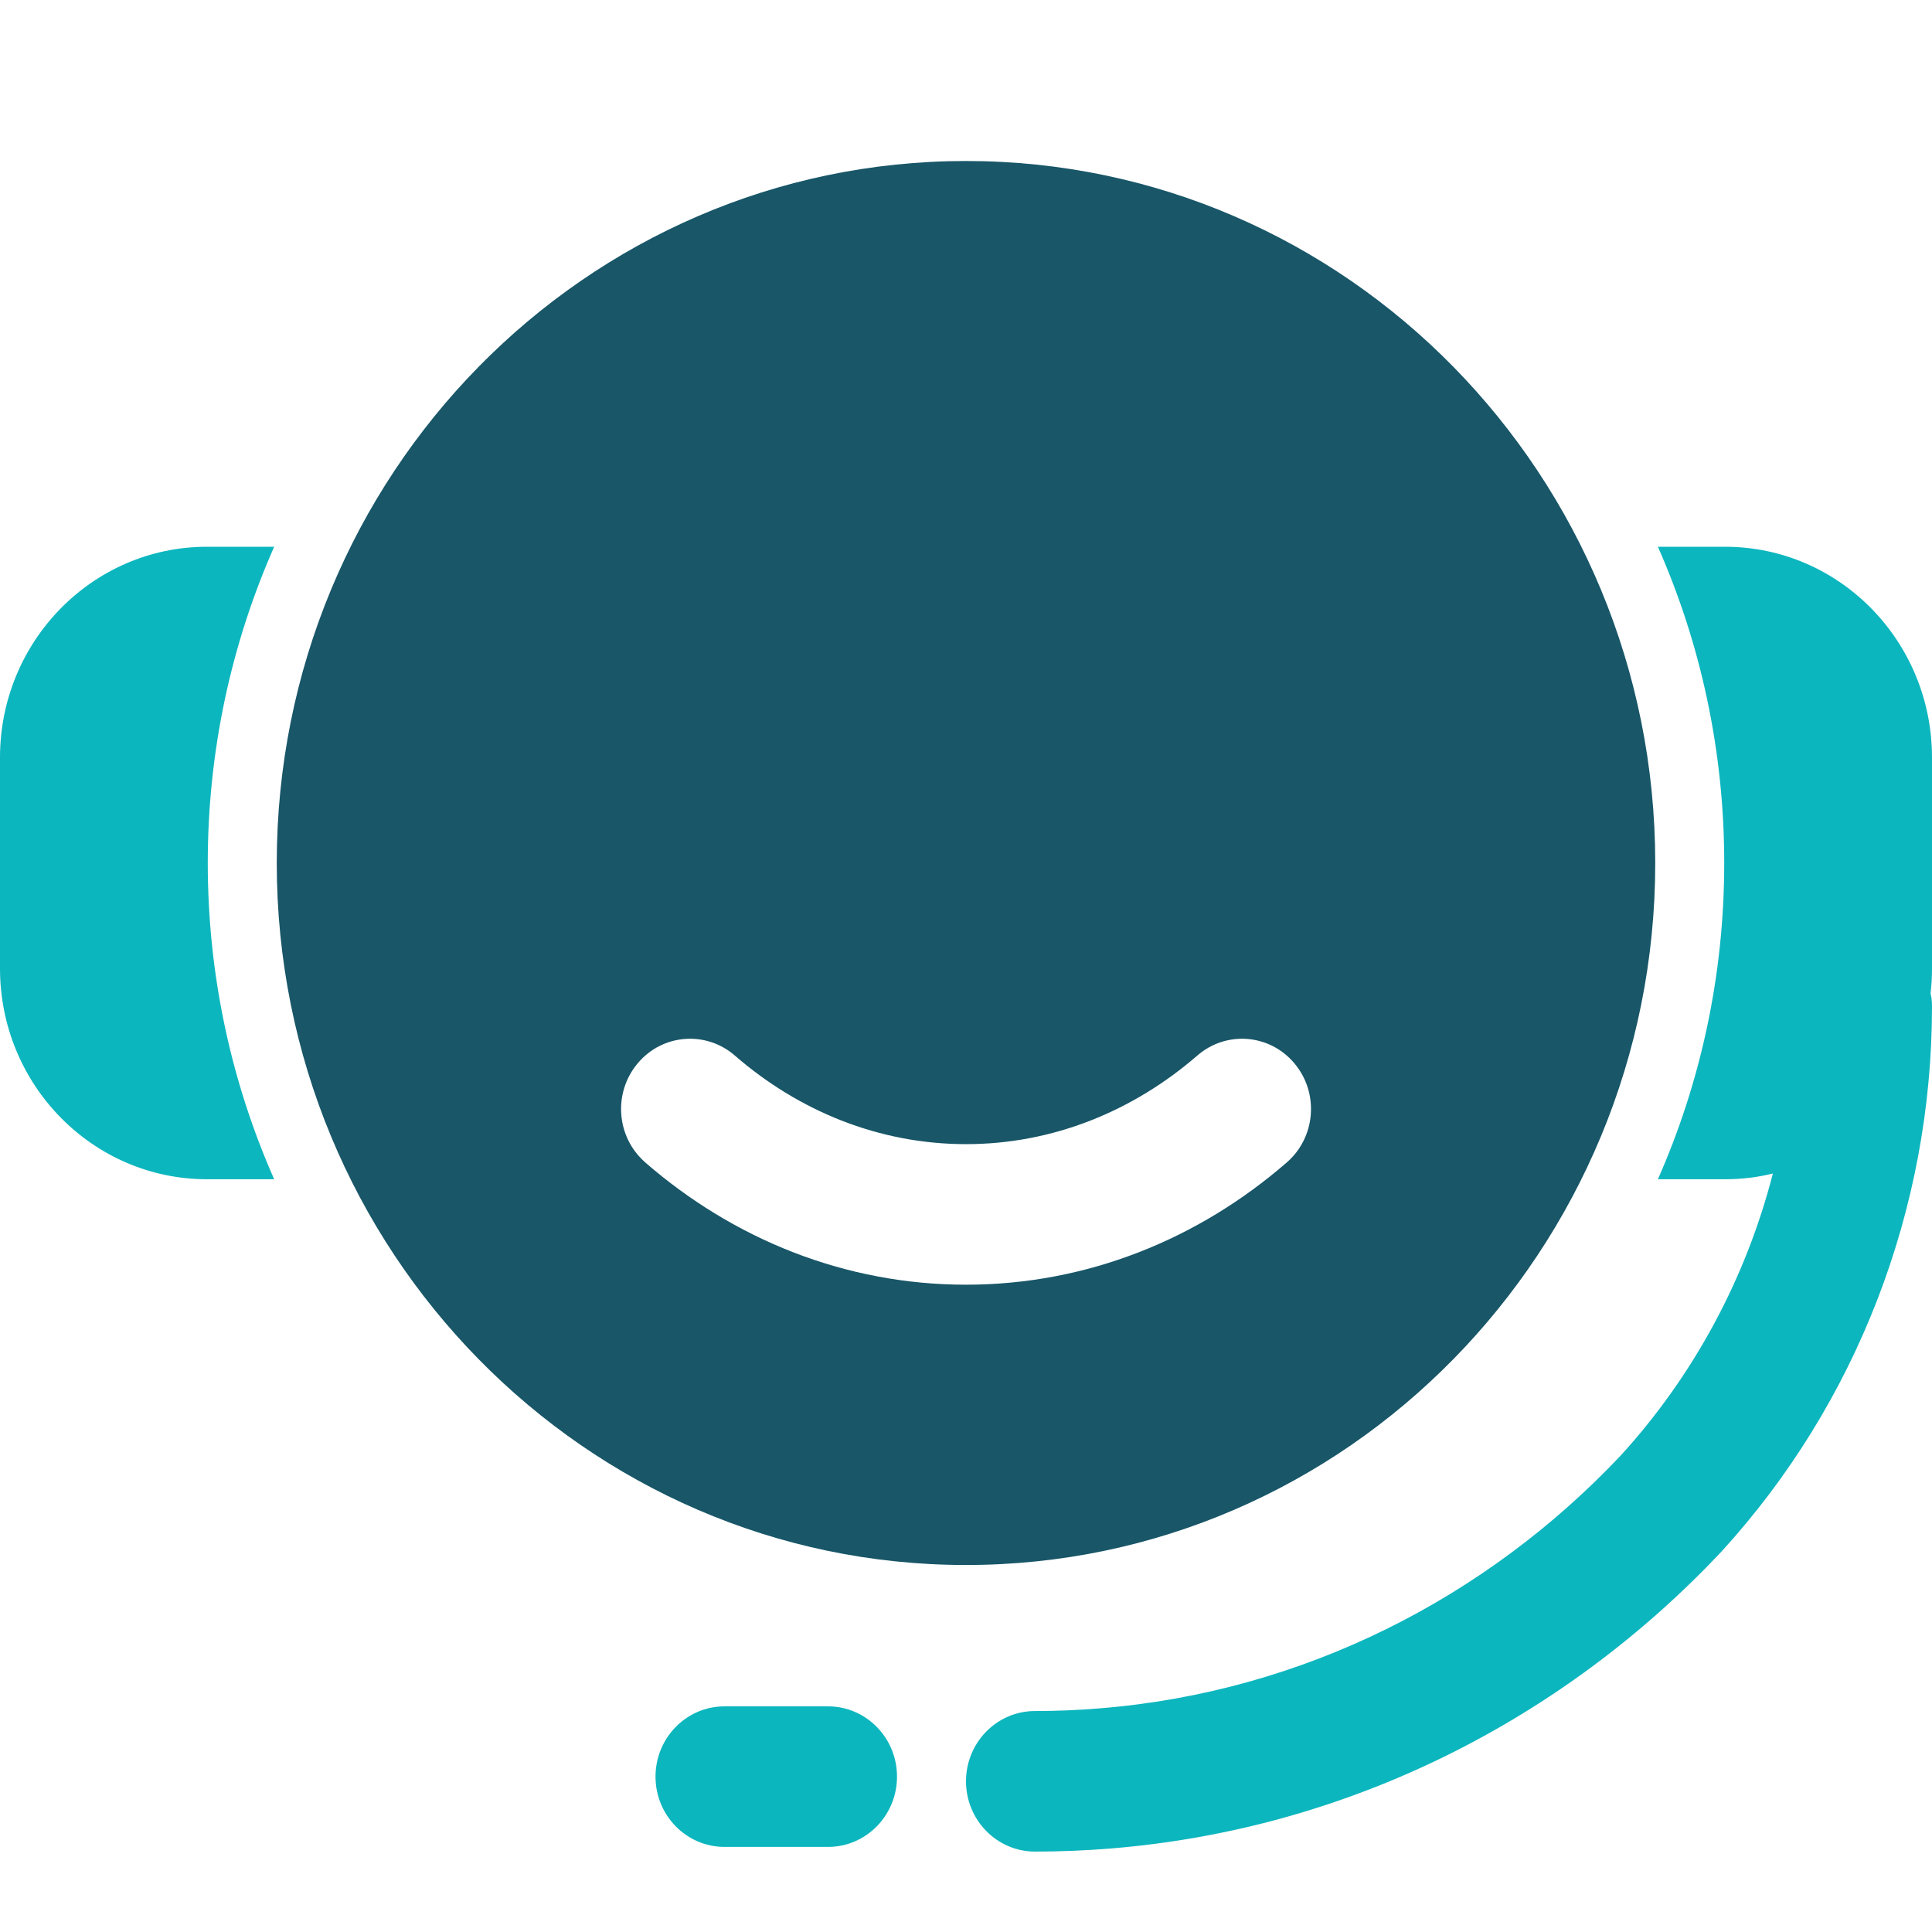 <svg width="24" height="24" viewBox="0 0 24 24" fill="none" xmlns="http://www.w3.org/2000/svg">
<path fill-rule="evenodd" clip-rule="evenodd" d="M12 2C16.726 2 20.562 5.908 20.562 10.721C20.562 15.533 16.725 19.441 12 19.441C7.275 19.441 3.438 15.534 3.438 10.721C3.438 5.907 7.274 2 12 2ZM8.016 14.441C9.114 15.394 10.498 15.959 12 15.959C13.502 15.959 14.886 15.394 15.984 14.441C16.345 14.128 16.388 13.578 16.081 13.211C15.774 12.843 15.234 12.8 14.874 13.112C14.081 13.799 13.084 14.213 12.001 14.213C10.917 14.213 9.92 13.8 9.128 13.112C8.768 12.8 8.226 12.843 7.92 13.211C7.613 13.578 7.656 14.129 8.017 14.441H8.016Z" fill="#185668"/>
<path fill-rule="evenodd" clip-rule="evenodd" d="M22.023 14.579C21.689 15.877 21.044 17.082 20.133 18.081C18.468 19.845 16.196 21.018 13.658 21.222C13.393 21.244 13.126 21.255 12.857 21.255C12.384 21.255 12 21.646 12 22.128C12 22.609 12.384 23.001 12.857 23.001C13.173 23.001 13.485 22.988 13.793 22.963C16.765 22.723 19.426 21.351 21.375 19.285C21.378 19.282 21.38 19.279 21.384 19.275C23.065 17.436 24 15.016 24 12.503C24 12.432 23.993 12.379 23.982 12.343C23.994 12.24 24 12.136 24 12.03V9.411C24 7.965 22.849 6.792 21.429 6.792H20.595C21.124 7.991 21.419 9.321 21.419 10.721C21.419 12.12 21.124 13.45 20.595 14.649H21.429C21.633 14.649 21.832 14.625 22.023 14.578V14.579Z" fill="#0CB6BE"/>
<path fill-rule="evenodd" clip-rule="evenodd" d="M10.286 21.197H9C8.527 21.197 8.143 21.588 8.143 22.07C8.143 22.552 8.527 22.943 9 22.943H10.286C10.759 22.943 11.143 22.552 11.143 22.07C11.143 21.588 10.759 21.197 10.286 21.197Z" fill="#0CB6BE"/>
<path fill-rule="evenodd" clip-rule="evenodd" d="M3.406 6.792H2.571C1.151 6.792 0 7.965 0 9.411V12.03C0 13.477 1.151 14.649 2.571 14.649H3.406C2.876 13.45 2.581 12.12 2.581 10.721C2.581 9.321 2.876 7.991 3.406 6.792Z" fill="#0CB6BE"/>
</svg>
